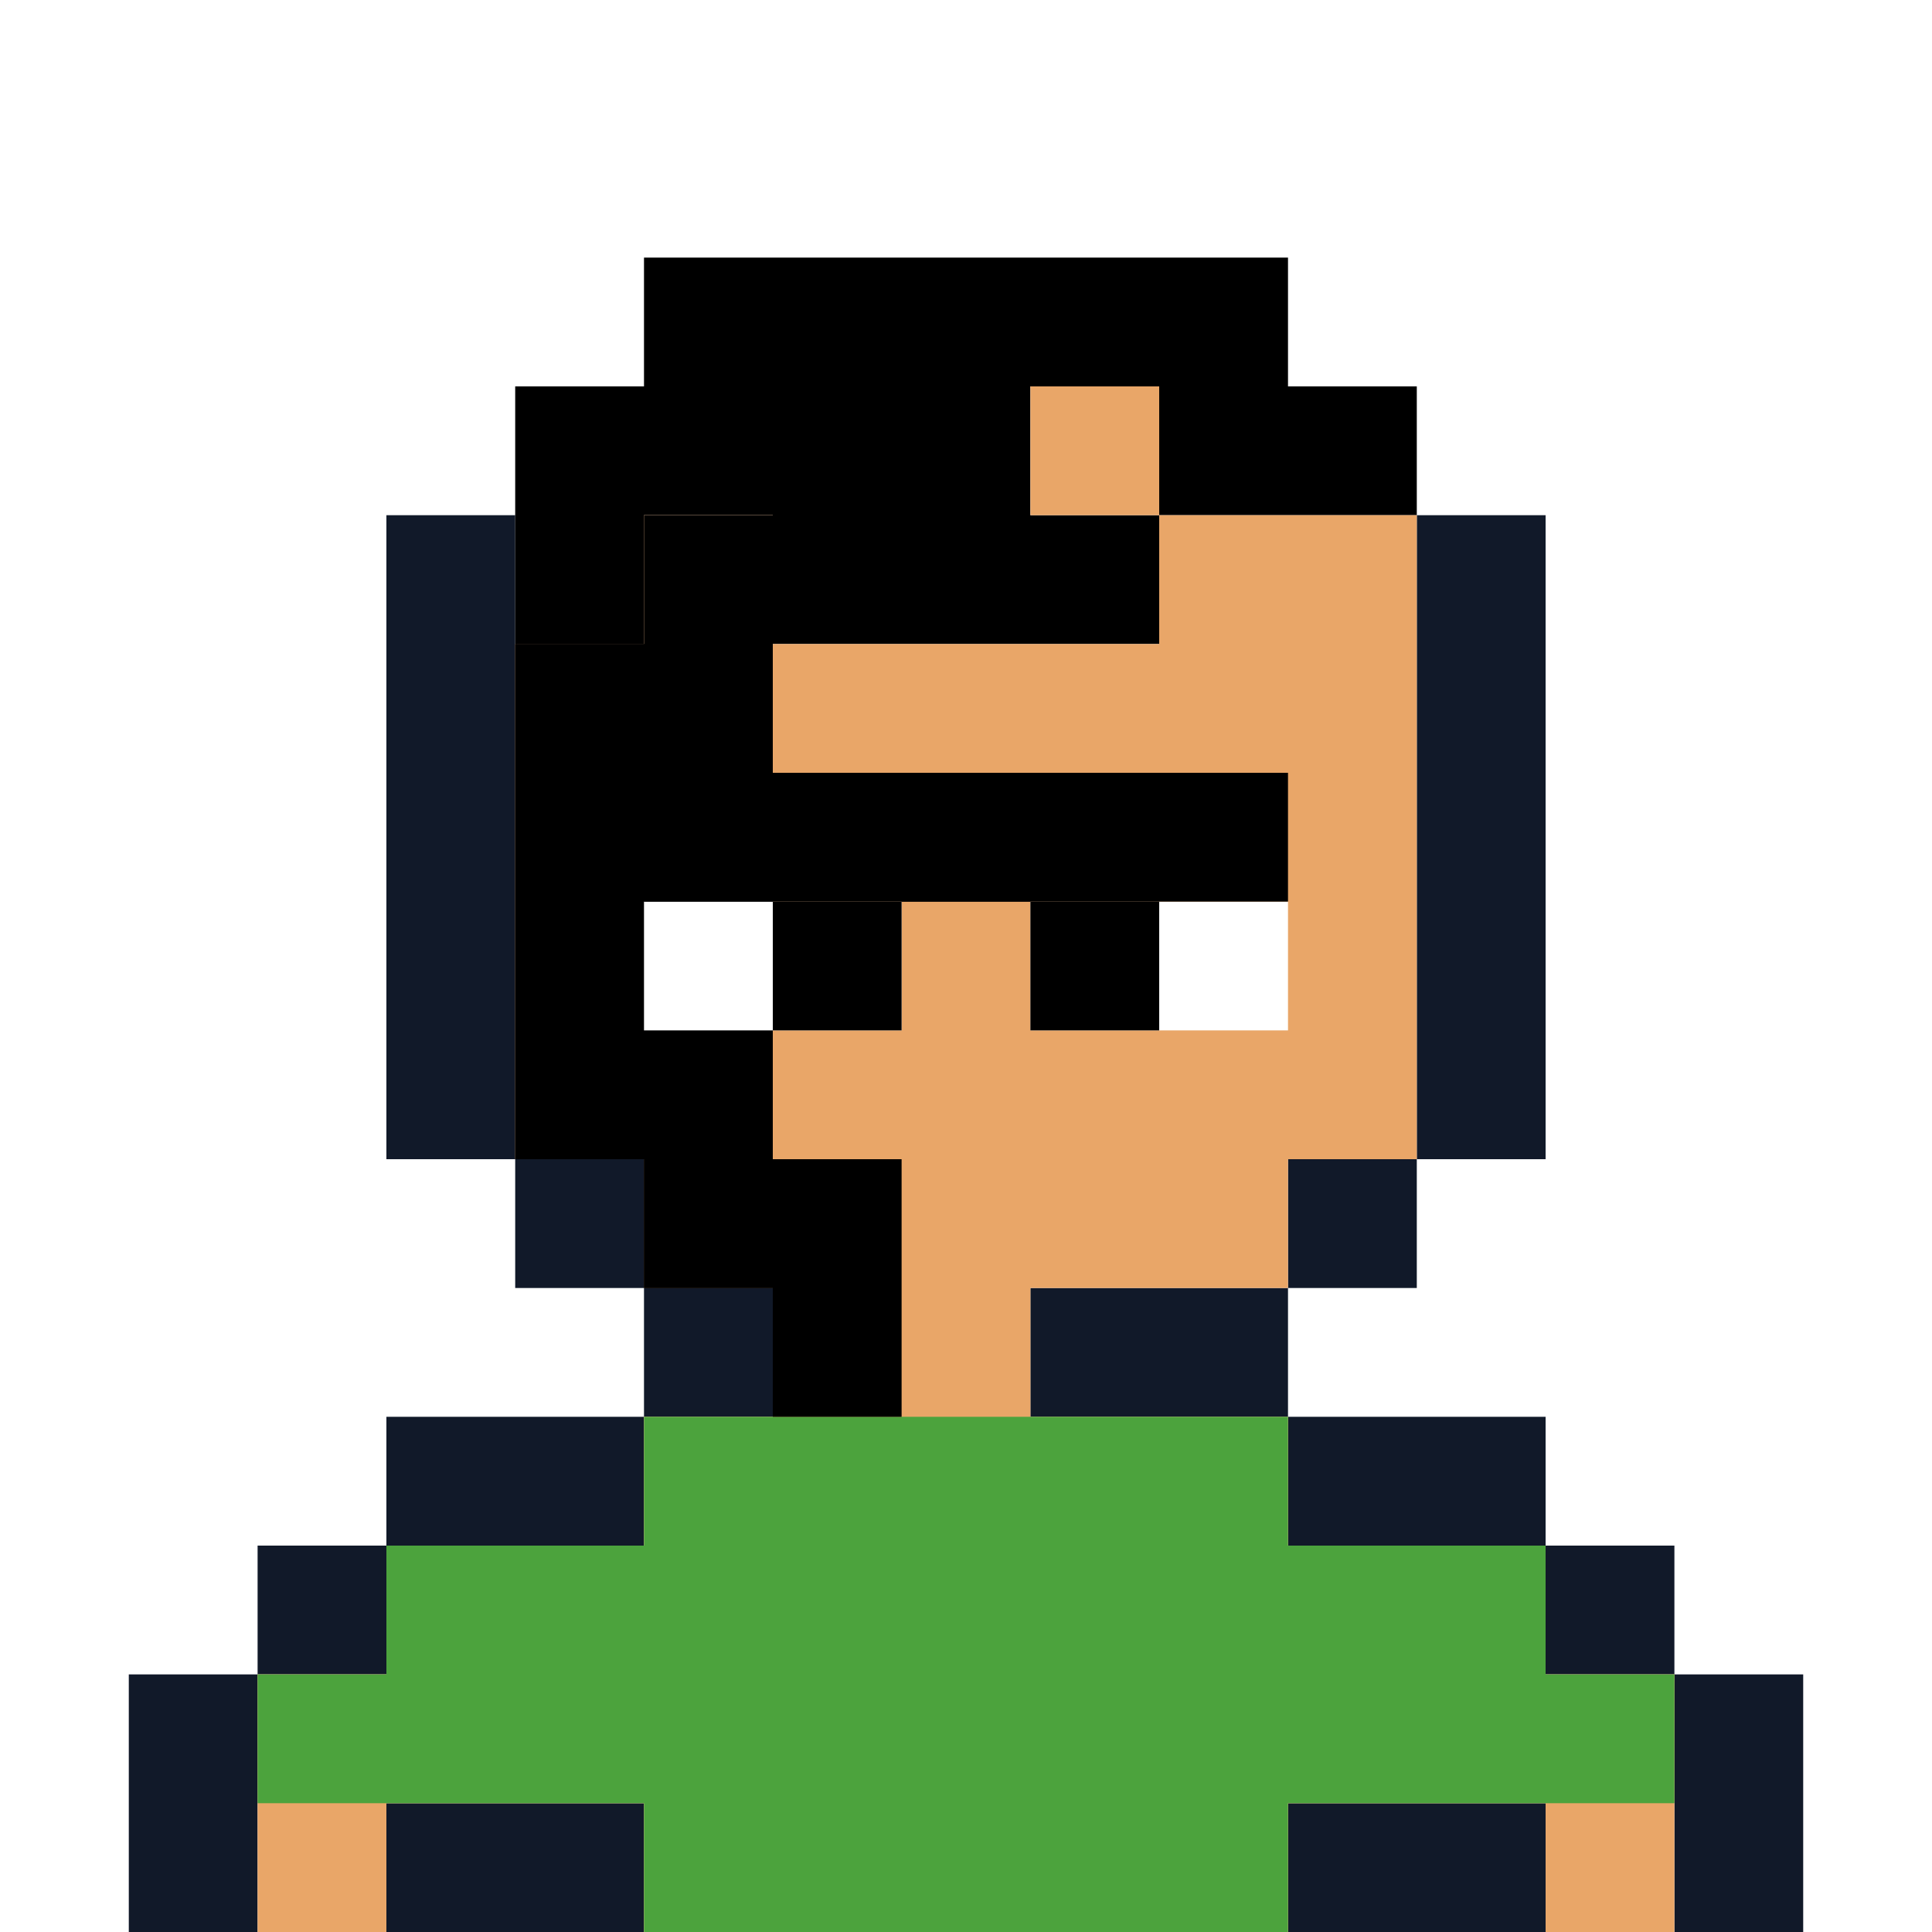 <svg xmlns="http://www.w3.org/2000/svg" viewBox="0 0 15 15">
	<path fill="#fff" d="M 0 15 L 15 15 L 15 0 L 0 0 Z"/>

    <!-- OUTLINE -->
	<path fill="#111929" d="M 3 4 L 4 4 L 4 9 L 3 9 Z M 11 4 L 12 4 L 12 9 L 11 9 Z M 10 9 L 11 9 L 11 10 L 10 10 Z M 8 10 L 10 10 L 10 11 L 8 11 Z M 5 10 L 6 10 L 6 11 L 5 11 Z M 4 9 L 5 9 L 5 10 L 4 10 Z M 5 11 L 3 11 L 3 12 L 5 12 Z M 3 12 L 2 12 L 2 13 L 3 13 Z M 2 13 L 1 13 L 1 15 L 2 15 Z M 10 11 L 12 11 L 12 12 L 10 12 Z M 12 12 L 13 12 L 13 13 L 12 13 Z M 13 13 L 14 13 L 14 15 L 13 15 Z M 10 14 L 12 14 L 12 15 L 10 15 Z M 3 14 L 5 14 L 5 15 L 3 15 Z"/>

    <!-- HAIR -->
	<path fill="#000" d="M 4 3 L 4 5 L 5 5 L 5 4 L 6 4 L 6 5 L 9 5 L 9 4 L 8 4 L 8 3 L 9 3 L 9 4 L 11 4 L 11 3 L 10 3 L 10 2 L 5 2 L 5 3 Z"/>

    <!-- BODY -->
	<path fill="#e9a668" d="M 9 4 L 9 3 L 8 3 L 8 4 L 9 4 L 9 5 L 6 5 L 6 4 L 5 4 L 5 5 L 4 5 L 4 9 L 5 9 L 5 10 L 6 10 L 6 11 L 5 11 L 5 12 L 3 12 L 3 13 L 2 13 L 2 15 L 3 15 L 3 14 L 5 14 L 5 15 L 10 15 L 10 14 L 12 14 L 12 15 L 13 15 L 13 13 L 12 13 L 12 12 L 10 12 L 10 11 L 8 11 L 8 10 L 10 10 L 10 9 L 11 9 L 11 4 Z"/>

    <!-- SHIRT -->
	<path fill="#4ca33d" d="M 5 11 L 10 11 L 10 12 L 12 12 L 12 13 L 13 13 L 13 14 L 10 14 L 10 15 L 5 15 L 5 14 L 2 14 L 2 13 L 3 13 L 3 12 L 5 12 Z"/>

    <!-- SHADOW -->
    <path fill="#0001" d="M 6 4 L 6 9 L 7 9 L 7 11 L 6 11 L 6 10 L 5 10 L 5 9 L 4 9 L 4 5 L 5 5 L 5 4 Z"/>
    <path fill="#0002" d="M 4 5 L 5 5 L 5 9 L 6 9 L 6 10 L 5 10 L 5 9 L 4 9 Z"/>

    <!-- EYES -->
	<path fill="#fff" d="M 5 7 L 5 8 L 7 8 L 7 7 Z M 8 8 L 10 8 L 10 7 L 8 7 Z"/>
	<path fill="#000" d="M 6 7 L 6 8 L 7 8 L 7 7 Z M 8 7 L 8 8 L 9 8 L 9 7 Z"/>

    <!-- BROW -->
	<path fill="#0004" d="M 5 6 L 5 7 L 10 7 L 10 6 Z"/>
	<path fill="#0004" d="M 7 6 L 7 7 L 8 7 L 8 6 Z"/>
</svg>